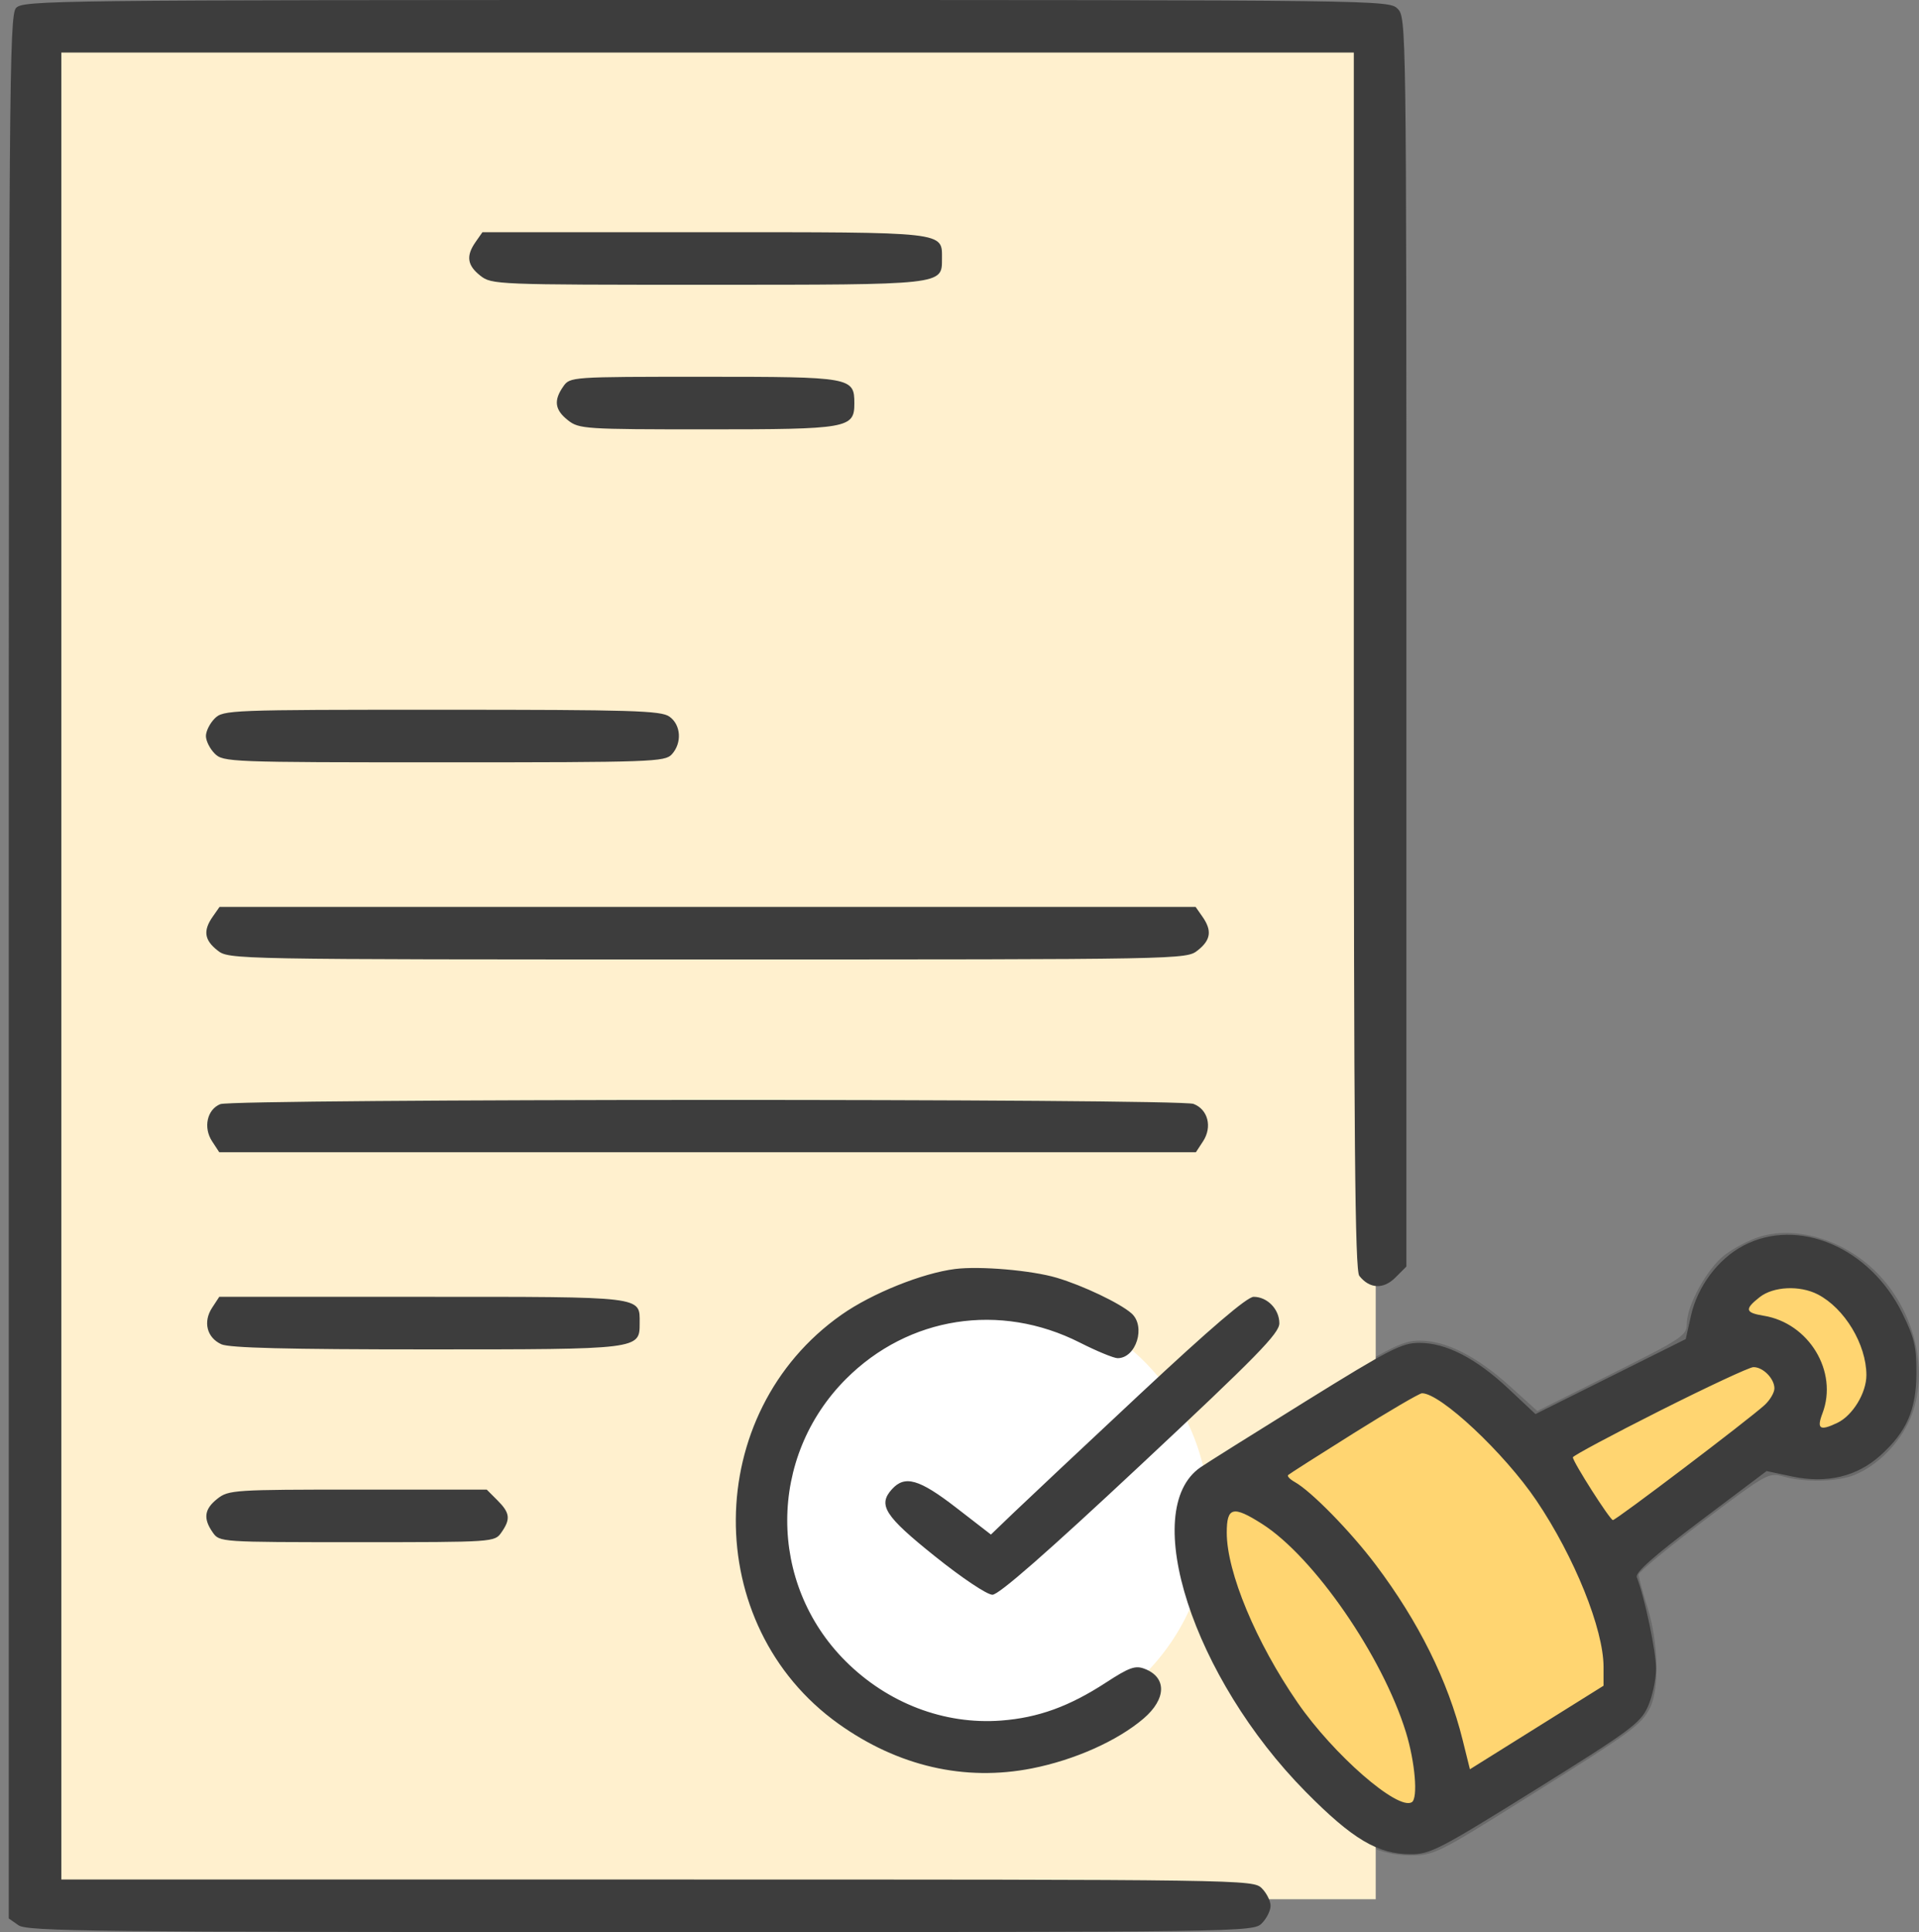 <svg width="438" height="441" viewBox="0 0 438 441" fill="none" xmlns="http://www.w3.org/2000/svg">
<rect x="0" y="0" width="438" height="441" fill="#808080" stroke="none"/>
<path fill-rule="evenodd" clip-rule="evenodd" d="M111 52.694C106.917 54.153 105.633 60.453 108.829 63.345C110.48 64.839 115.582 65 161.329 65C210.667 65 212.053 64.947 214 63C216.675 60.325 216.521 57.43 213.545 54.455L211.091 52L161.795 52.079C134.683 52.122 111.825 52.399 111 52.694ZM131 85.694C126.917 87.153 125.633 93.453 128.829 96.345C130.446 97.809 134.179 98 161.138 98C193.891 98 194.303 97.938 195.541 92.8C196.045 90.707 195.619 89.528 193.641 87.55L191.091 85L161.795 85.079C145.683 85.122 131.825 85.399 131 85.694ZM48.655 163.829C45.301 167.534 47.271 173.289 52.32 174.535C53.519 174.831 76.478 174.944 103.339 174.787L152.178 174.5L154.15 172.063C156.375 169.315 155.97 165.324 153.254 163.25C151.995 162.288 139.948 162 100.964 162C53.161 162 50.217 162.103 48.655 163.829ZM49.223 207.557C46.421 209.519 46.201 214.967 48.829 217.345C50.507 218.864 59.775 219 161.674 219C267.955 219 272.761 218.922 274.345 217.171C276.772 214.49 276.474 209.446 273.777 207.557C271.799 206.171 259.49 206 161.5 206C63.51 206 51.201 206.171 49.223 207.557ZM48.655 252.829C46.625 255.072 46.52 258.961 48.419 261.559C49.81 263.46 52.122 263.5 161.5 263.5C270.878 263.5 273.19 263.46 274.581 261.559C276.549 258.867 276.354 254.631 274.171 252.655C272.493 251.136 263.225 251 161.326 251C55.045 251 50.239 251.078 48.655 252.829ZM401.367 282.378C399.094 283.116 395.628 284.945 393.666 286.441C389.651 289.503 385 297.957 385 302.191C385 304.812 383.92 305.529 367.944 313.528L350.889 322.067L344.785 316.544C337.067 309.559 330.062 305.998 324.054 306.005C319.928 306.01 317.26 307.405 295.678 320.841C281.359 329.755 271.124 336.786 270.022 338.467C261.095 352.075 277.809 392.275 301.19 413.434C309.264 420.741 314.979 423.502 322 423.491C327.313 423.483 328.197 423.045 348 410.623C372.596 395.194 374.549 393.773 376.591 389.825C378.792 385.568 378.535 374.886 376.04 366.925C374.932 363.391 374.02 360.013 374.013 359.417C374.006 358.821 380.662 353.315 388.804 347.181C403.249 336.298 403.692 336.051 407.048 337.014C411.933 338.415 419.503 338.234 423.355 336.625C428.645 334.415 433.579 329.406 435.992 323.797C440.52 313.27 437.108 298.955 427.952 290.069C420.477 282.815 409.66 279.685 401.367 282.378ZM215 289.69C194.356 293.142 176.924 308.935 169.404 331C166.808 338.617 166.799 355.34 169.388 363C175.893 382.254 189.08 396.062 206.81 402.188C212.353 404.104 215.557 404.5 225.5 404.5C236.171 404.5 238.33 404.191 245 401.711C253.831 398.428 262.832 392.602 264.952 388.796C266.341 386.303 266.296 385.873 264.379 383.296C261.452 379.361 258.543 379.271 253.408 382.958C234.536 396.512 210.463 395.121 194.121 379.534C187.492 373.211 183.737 366.926 181.533 358.465C178.645 347.376 180.18 334.951 185.691 324.826C189.446 317.928 198.709 309.506 206.712 305.715C213.187 302.648 214.056 302.5 225.552 302.5C237.499 302.5 237.671 302.533 245.322 306.314C254.257 310.73 257.695 310.833 259.968 306.75C261.333 304.3 261.336 303.709 260 301.331C258.144 298.027 248.066 292.762 239.465 290.602C233.619 289.133 221.118 288.667 215 289.69ZM50 296.288C46.823 297.886 46.044 303.286 48.585 306.094C50.234 307.917 52.338 308 96.655 308C141.667 308 143.058 307.942 145 306C147.675 303.325 147.521 300.43 144.545 297.455L142.091 295L97.295 295.015C63.322 295.026 51.896 295.333 50 296.288ZM284.165 296.135C282.922 296.594 277.314 301.39 271.702 306.792C252.031 325.728 226.873 349 226.072 349C225.628 349 221.77 346.3 217.5 343C213.23 339.7 208.995 337 208.09 337C204.78 337 202 339.964 202 343.494C202 346.596 202.886 347.577 212.75 355.405C220.823 361.812 224.247 363.938 226.5 363.943C228.993 363.949 232.122 361.481 245 349.352C253.525 341.323 267.601 328.197 276.28 320.182C284.959 312.167 292.321 304.569 292.64 303.297C293.324 300.574 290.947 296.481 288.277 295.783C287.259 295.516 285.408 295.675 284.165 296.135ZM48.585 341.906C47.487 343.119 46.976 345.022 47.18 347.134C47.732 352.859 48.919 353.046 82.832 352.758C111.542 352.514 113.239 352.396 114.582 350.559C116.549 347.866 116.354 343.63 114.171 341.655C112.552 340.19 108.784 340 81.326 340C52.087 340 50.211 340.109 48.585 341.906Z" fill="black" fill-opacity="0.173"/>
<path d="M9 8V433.5H314V8H9Z" fill="#FFF0CE"/>
<circle cx="225.5" cy="346.5" r="50.5" fill="white"/>
<path d="M277 359.5V342.5H291L312.5 365.5L328.5 398.5L323 418.5L308.5 410L288 390.5L277 359.5Z" fill="#FFD571"/>
<path d="M324 312.5L286 336.5L309.5 359.5L328 396.5V416L372 388.5L370.5 372.5L366 356L402 330.5H418L431 320.5L429.5 307L418 290H399.5L395.5 305.5L379 316L350 330.5L324 312.5Z" fill="#FFD571"/>
<path fill-rule="evenodd" clip-rule="evenodd" d="M3.655 1.829C2.126 3.519 2 20.148 2 220.772V437.887L4.223 439.443C6.208 440.834 21.331 441 146.223 441C284.667 441 286.019 440.981 288 439C289.1 437.9 290 436.1 290 435C290 433.9 289.1 432.1 288 431C286.02 429.02 284.667 429 150 429H14V220.5V12H161.5H309V150.809C309 260.341 309.264 289.953 310.25 291.208C312.589 294.184 315.754 294.337 318.483 291.608L321 289.091V146.545C321 5.333 320.981 3.981 319 2C317.017 0.017 315.667 0 161.155 0C11.445 0 5.245 0.072 3.655 1.829ZM108.557 55.223C106.325 58.409 106.626 60.561 109.635 62.927C112.219 64.96 113.21 65 161.412 65C215.461 65 215 65.051 215 59.098C215 52.835 216.467 53 160.728 53H110.113L108.557 55.223ZM128.557 88.223C126.325 91.409 126.626 93.561 129.635 95.927C132.164 97.917 133.444 98 161.412 98C193.556 98 195 97.746 195 92.098C195 86.105 194.41 86 160.728 86C130.225 86 130.108 86.008 128.557 88.223ZM49 164C47.9 165.1 47 166.9 47 168C47 169.1 47.9 170.9 49 172C50.947 173.947 52.333 174 101.345 174C148.848 174 151.783 173.897 153.345 172.171C155.707 169.561 155.434 165.418 152.777 163.557C150.838 162.198 144.212 162 100.777 162C52.333 162 50.946 162.054 49 164ZM48.557 209.223C46.325 212.409 46.626 214.561 49.635 216.927C52.264 218.995 52.509 219 161.5 219C270.491 219 270.736 218.995 273.365 216.927C276.374 214.561 276.675 212.409 274.443 209.223L272.887 207H161.5H50.113L48.557 209.223ZM50.28 252.02C47.26 253.235 46.352 257.362 48.413 260.507L50.046 263H161.5H272.954L274.587 260.507C276.739 257.223 275.718 253.224 272.407 251.965C269.141 250.723 53.37 250.777 50.28 252.02ZM397.907 284.326C392.125 287.378 387.451 293.626 385.957 300.3L384.761 305.646L367.611 314.204L350.461 322.763L344.371 317.039C336.933 310.047 330.098 306.515 324 306.512C319.964 306.509 317.284 307.884 298 319.85C286.175 327.188 275.375 333.968 274 334.917C259.903 344.645 272.32 382.954 298 408.961C308.703 419.8 314.472 423.231 321.993 423.231C326.455 423.231 328.529 422.156 350.524 408.454C372.042 395.047 374.415 393.297 376.099 389.588C377.121 387.34 377.966 383.434 377.978 380.91C377.997 376.987 375.455 364.857 373.597 360C373.191 358.939 377.441 355.174 388.117 347.136L403.211 335.771L409.024 337.005C416.934 338.684 423.852 337.032 429.219 332.183C435.194 326.785 437.373 321.797 437.412 313.423C437.439 307.415 436.952 305.344 434.185 299.725C426.789 284.7 410.388 277.739 397.907 284.326ZM218 289.647C210.49 290.592 199.013 295.211 192.082 300.079C160.189 322.476 159.838 370.943 191.404 393.469C204.969 403.148 220.169 406.655 235.505 403.641C245.243 401.728 255.074 397.34 261.013 392.257C266.254 387.771 266.346 382.843 261.226 380.896C259.117 380.094 257.738 380.588 252.441 384.038C244.051 389.504 236.955 392.077 228.5 392.717C215.519 393.7 202.601 388.761 192.974 379.134C175.192 361.351 175.257 332.584 193.119 314.722C207.381 300.458 228.261 297.218 246.465 306.444C250.334 308.405 254.218 310.007 255.095 310.004C259.339 309.993 261.585 302.706 258.25 299.769C255.606 297.441 247.154 293.417 241.191 291.648C235.474 289.952 223.671 288.933 218 289.647ZM401.635 296.073C398.138 298.823 398.309 299.626 402.541 300.313C412.887 301.992 419.58 313.084 415.972 322.574C414.602 326.177 415.366 326.673 419.355 324.77C422.868 323.095 426.004 317.936 425.994 313.849C425.978 306.849 421.009 298.608 414.901 295.449C410.806 293.331 404.758 293.616 401.635 296.073ZM48.413 298.493C46.301 301.716 47.213 305.32 50.523 306.829C52.364 307.667 65.652 308 97.325 308C146.097 308 146 308.012 146 302.015C146 295.825 147.445 296 96.452 296H50.046L48.413 298.493ZM260.218 318.173C247.173 330.368 234.176 342.576 231.336 345.303L226.173 350.261L218.248 344.131C209.794 337.591 206.529 336.653 203.575 339.918C200.309 343.526 201.921 346.037 213.425 355.25C219.618 360.21 225.29 364 226.521 364C227.988 364 238.956 354.397 260.346 334.384C286.918 309.523 292 304.33 292 302.039C292 298.831 289.253 296 286.139 296C284.647 296 276.277 303.16 260.218 318.173ZM378.75 322.058C367.887 327.532 359 332.29 359 332.633C359 333.66 367.448 346.915 368.13 346.959C368.821 347.004 399.12 324.03 402.75 320.71C403.988 319.578 405 317.862 405 316.897C405 314.65 402.347 311.984 400.179 312.053C399.255 312.083 389.613 316.585 378.75 322.058ZM309 327.111C301.025 332.109 294.279 336.412 294.008 336.674C293.738 336.936 294.413 337.65 295.508 338.261C299.28 340.364 308.238 349.517 313.978 357.133C323.804 370.17 330.48 383.623 333.844 397.168L335.5 403.837L350.75 394.301L366 384.766V380.488C366 371.849 359.337 355.327 350.679 342.5C343.351 331.644 328.758 317.964 324.554 318.012C323.974 318.019 316.975 322.113 309 327.111ZM49.635 342.073C46.626 344.439 46.325 346.591 48.557 349.777C50.109 351.994 50.2 352 81.5 352C112.8 352 112.891 351.994 114.443 349.777C116.579 346.728 116.406 345.315 113.545 342.455L111.091 340H81.68C53.441 340 52.165 340.083 49.635 342.073ZM280 349.835C280 358.847 286.667 374.847 296.161 388.619C304.351 400.5 319.057 413.319 322.24 411.352C323.69 410.455 322.989 402.175 320.885 395.355C315.535 378.012 299.874 355.339 288.054 347.826C281.417 343.607 280 343.96 280 349.835Z" fill="#3D3D3D"/>
</svg>

